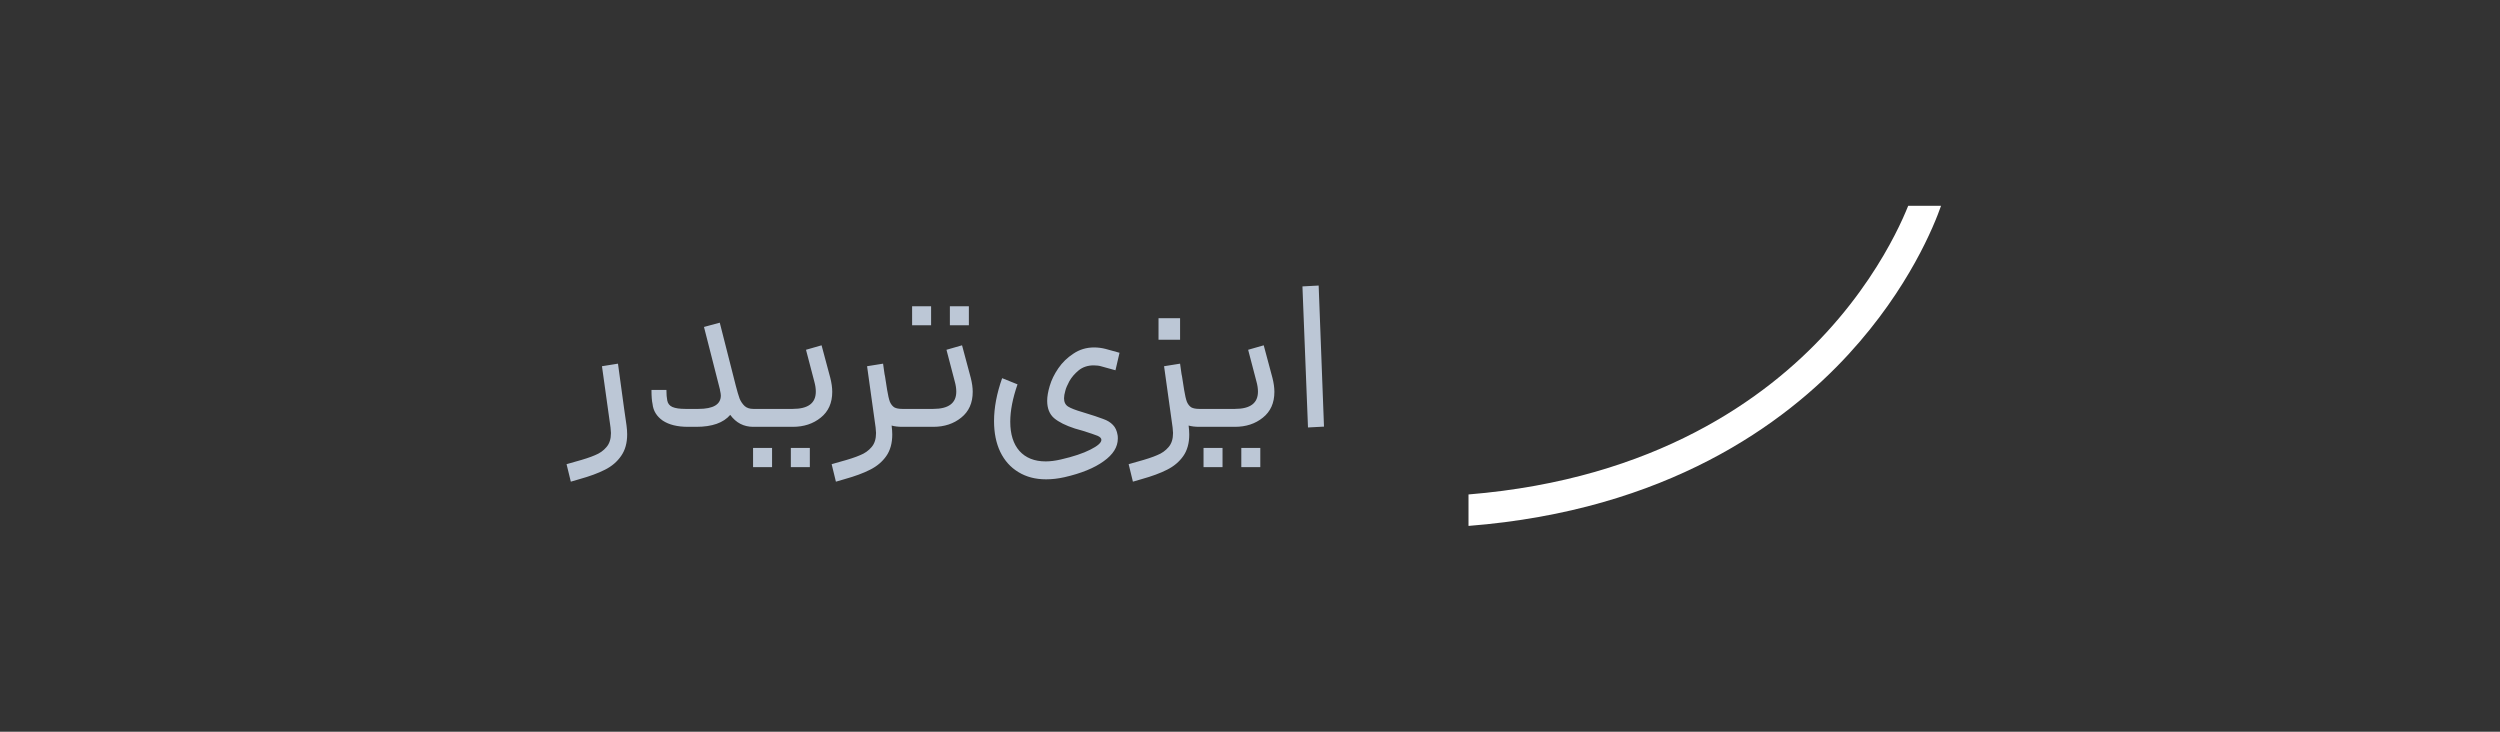 <svg width="164" height="48" viewBox="0 0 164 48" fill="none" xmlns="http://www.w3.org/2000/svg">
<rect x="0" y="0" width="164" height="48" fill="#333333" stroke="none"/>
<path d="M37.166 30.45L37.754 30.282C38.304 30.133 38.729 29.993 39.028 29.862C39.336 29.741 39.587 29.563 39.783 29.33C39.98 29.106 40.078 28.798 40.078 28.406C40.078 28.331 40.068 28.21 40.05 28.042L39.489 24.024L40.539 23.856L40.946 26.838L41.099 27.902C41.127 28.117 41.142 28.313 41.142 28.49C41.142 29.059 41.011 29.531 40.749 29.904C40.488 30.287 40.133 30.59 39.685 30.814C39.247 31.038 38.691 31.243 38.02 31.43L37.446 31.598L37.166 30.45ZM45.131 28C44.441 28 43.89 27.865 43.479 27.594C43.078 27.314 42.854 26.95 42.807 26.502C42.761 26.306 42.737 25.998 42.737 25.578H43.717C43.717 25.867 43.736 26.101 43.773 26.278C43.811 26.474 43.923 26.614 44.109 26.698C44.305 26.782 44.59 26.824 44.963 26.824H45.817C46.797 26.824 47.287 26.53 47.287 25.942C47.287 25.877 47.269 25.76 47.231 25.592V25.564L46.181 21.448L47.217 21.168L48.267 25.298C48.361 25.662 48.445 25.947 48.519 26.152C48.603 26.348 48.715 26.511 48.855 26.642C48.995 26.763 49.182 26.824 49.415 26.824H50.101L50.171 27.412L50.101 28H49.415C48.79 28 48.286 27.739 47.903 27.216C47.455 27.739 46.713 28 45.677 28H45.131ZM49.961 26.824H52.005C53.013 26.824 53.517 26.446 53.517 25.69C53.517 25.485 53.484 25.265 53.419 25.032L52.873 22.946L53.895 22.652L54.469 24.794C54.553 25.13 54.595 25.433 54.595 25.704C54.595 26.432 54.343 26.997 53.839 27.398C53.344 27.799 52.733 28 52.005 28H49.961V26.824ZM49.401 29.386H50.647V30.646H49.401V29.386ZM51.879 29.386H53.125V30.646H51.879V29.386ZM59.19 28C58.919 28 58.686 27.972 58.49 27.916C58.518 28.131 58.532 28.327 58.532 28.504C58.532 29.073 58.401 29.545 58.14 29.918C57.879 30.291 57.524 30.59 57.076 30.814C56.638 31.038 56.082 31.243 55.41 31.43L54.836 31.598L54.556 30.45L55.144 30.282C55.695 30.133 56.12 29.993 56.418 29.862C56.726 29.741 56.978 29.563 57.174 29.33C57.37 29.106 57.468 28.798 57.468 28.406C57.468 28.331 57.459 28.21 57.44 28.042L56.88 24.024L57.93 23.856L58 24.36C58.019 24.509 58.038 24.617 58.056 24.682L58.196 25.578C58.252 25.923 58.313 26.185 58.378 26.362C58.453 26.53 58.551 26.651 58.672 26.726C58.794 26.791 58.966 26.824 59.19 26.824H59.288L59.358 27.412L59.288 28H59.19ZM59.176 26.824H61.22C62.228 26.824 62.732 26.446 62.732 25.69C62.732 25.485 62.699 25.265 62.634 25.032L62.088 22.946L63.11 22.652L63.684 24.794C63.768 25.13 63.81 25.433 63.81 25.704C63.81 26.432 63.558 26.997 63.054 27.398C62.559 27.799 61.948 28 61.22 28H59.176V26.824ZM59.834 20.09H61.08V21.336H59.834V20.09ZM62.312 20.09H63.558V21.336H62.312V20.09ZM69.829 31.304C69.419 31.397 69.017 31.444 68.625 31.444C67.925 31.444 67.319 31.285 66.805 30.968C66.292 30.66 65.895 30.217 65.615 29.638C65.345 29.069 65.209 28.397 65.209 27.622C65.209 26.745 65.387 25.807 65.741 24.808L66.749 25.214C66.432 26.129 66.273 26.945 66.273 27.664C66.273 28.485 66.474 29.125 66.875 29.582C67.286 30.039 67.86 30.268 68.597 30.268C68.896 30.268 69.227 30.226 69.591 30.142C70.403 29.955 71.047 29.741 71.523 29.498C72.009 29.255 72.251 29.041 72.251 28.854C72.251 28.751 72.167 28.663 71.999 28.588C71.841 28.523 71.509 28.411 71.005 28.252L70.515 28.112C69.909 27.916 69.451 27.687 69.143 27.426C68.845 27.165 68.695 26.787 68.695 26.292C68.695 26.012 68.751 25.685 68.863 25.312C68.975 24.929 69.162 24.547 69.423 24.164C69.685 23.781 70.016 23.459 70.417 23.198C70.819 22.927 71.271 22.792 71.775 22.792C72.027 22.792 72.279 22.825 72.531 22.89L73.441 23.142L73.175 24.29L72.265 24.038C72.116 23.991 71.943 23.968 71.747 23.968C71.365 23.968 71.038 24.075 70.767 24.29C70.506 24.505 70.301 24.743 70.151 25.004C70.011 25.265 69.923 25.475 69.885 25.634C69.829 25.83 69.801 25.993 69.801 26.124C69.801 26.376 69.89 26.558 70.067 26.67C70.245 26.782 70.557 26.903 71.005 27.034C71.649 27.23 72.102 27.379 72.363 27.482C72.634 27.575 72.849 27.706 73.007 27.874C73.166 28.033 73.269 28.257 73.315 28.546C73.325 28.593 73.329 28.667 73.329 28.77C73.329 29.321 73.021 29.815 72.405 30.254C71.789 30.702 70.931 31.052 69.829 31.304ZM78.673 28C78.402 28 78.169 27.972 77.973 27.916C78.001 28.131 78.015 28.327 78.015 28.504C78.015 29.073 77.884 29.545 77.623 29.918C77.361 30.291 77.007 30.59 76.559 30.814C76.12 31.038 75.565 31.243 74.893 31.43L74.319 31.598L74.039 30.45L74.627 30.282C75.177 30.133 75.602 29.993 75.901 29.862C76.209 29.741 76.461 29.563 76.657 29.33C76.853 29.106 76.951 28.798 76.951 28.406C76.951 28.331 76.941 28.21 76.923 28.042L76.363 24.024L77.413 23.856L77.483 24.36C77.501 24.509 77.52 24.617 77.539 24.682L77.679 25.578C77.735 25.923 77.795 26.185 77.861 26.362C77.935 26.53 78.033 26.651 78.155 26.726C78.276 26.791 78.449 26.824 78.673 26.824H78.771L78.841 27.412L78.771 28H78.673ZM75.999 20.874H77.413V22.288H75.999V20.874ZM78.658 26.824H81.01C82.018 26.824 82.522 26.446 82.522 25.69C82.522 25.485 82.489 25.265 82.424 25.032L81.878 22.946L82.9 22.652L83.474 24.794C83.558 25.13 83.6 25.433 83.6 25.704C83.6 26.432 83.348 26.997 82.844 27.398C82.349 27.799 81.738 28 81.01 28H78.658V26.824ZM78.952 29.386H80.198V30.646H78.952V29.386ZM81.43 29.386H82.676V30.646H81.43V29.386ZM85.44 18.788L86.504 18.732L86.854 27.986L85.804 28.042L85.44 18.788Z" fill="#BCC7D6"/>
<path fill-rule="evenodd" clip-rule="evenodd" d="M125.178 13.5C124.979 13.994 124.694 14.647 124.288 15.431C123.485 16.993 122.06 19.365 119.815 21.808C115.868 26.112 108.605 31.431 96.334 32.436V34.5C109.339 33.477 117.086 27.806 121.291 23.211C125.237 18.908 126.888 14.772 127.333 13.5H125.178Z" fill="white"/>
</svg>
